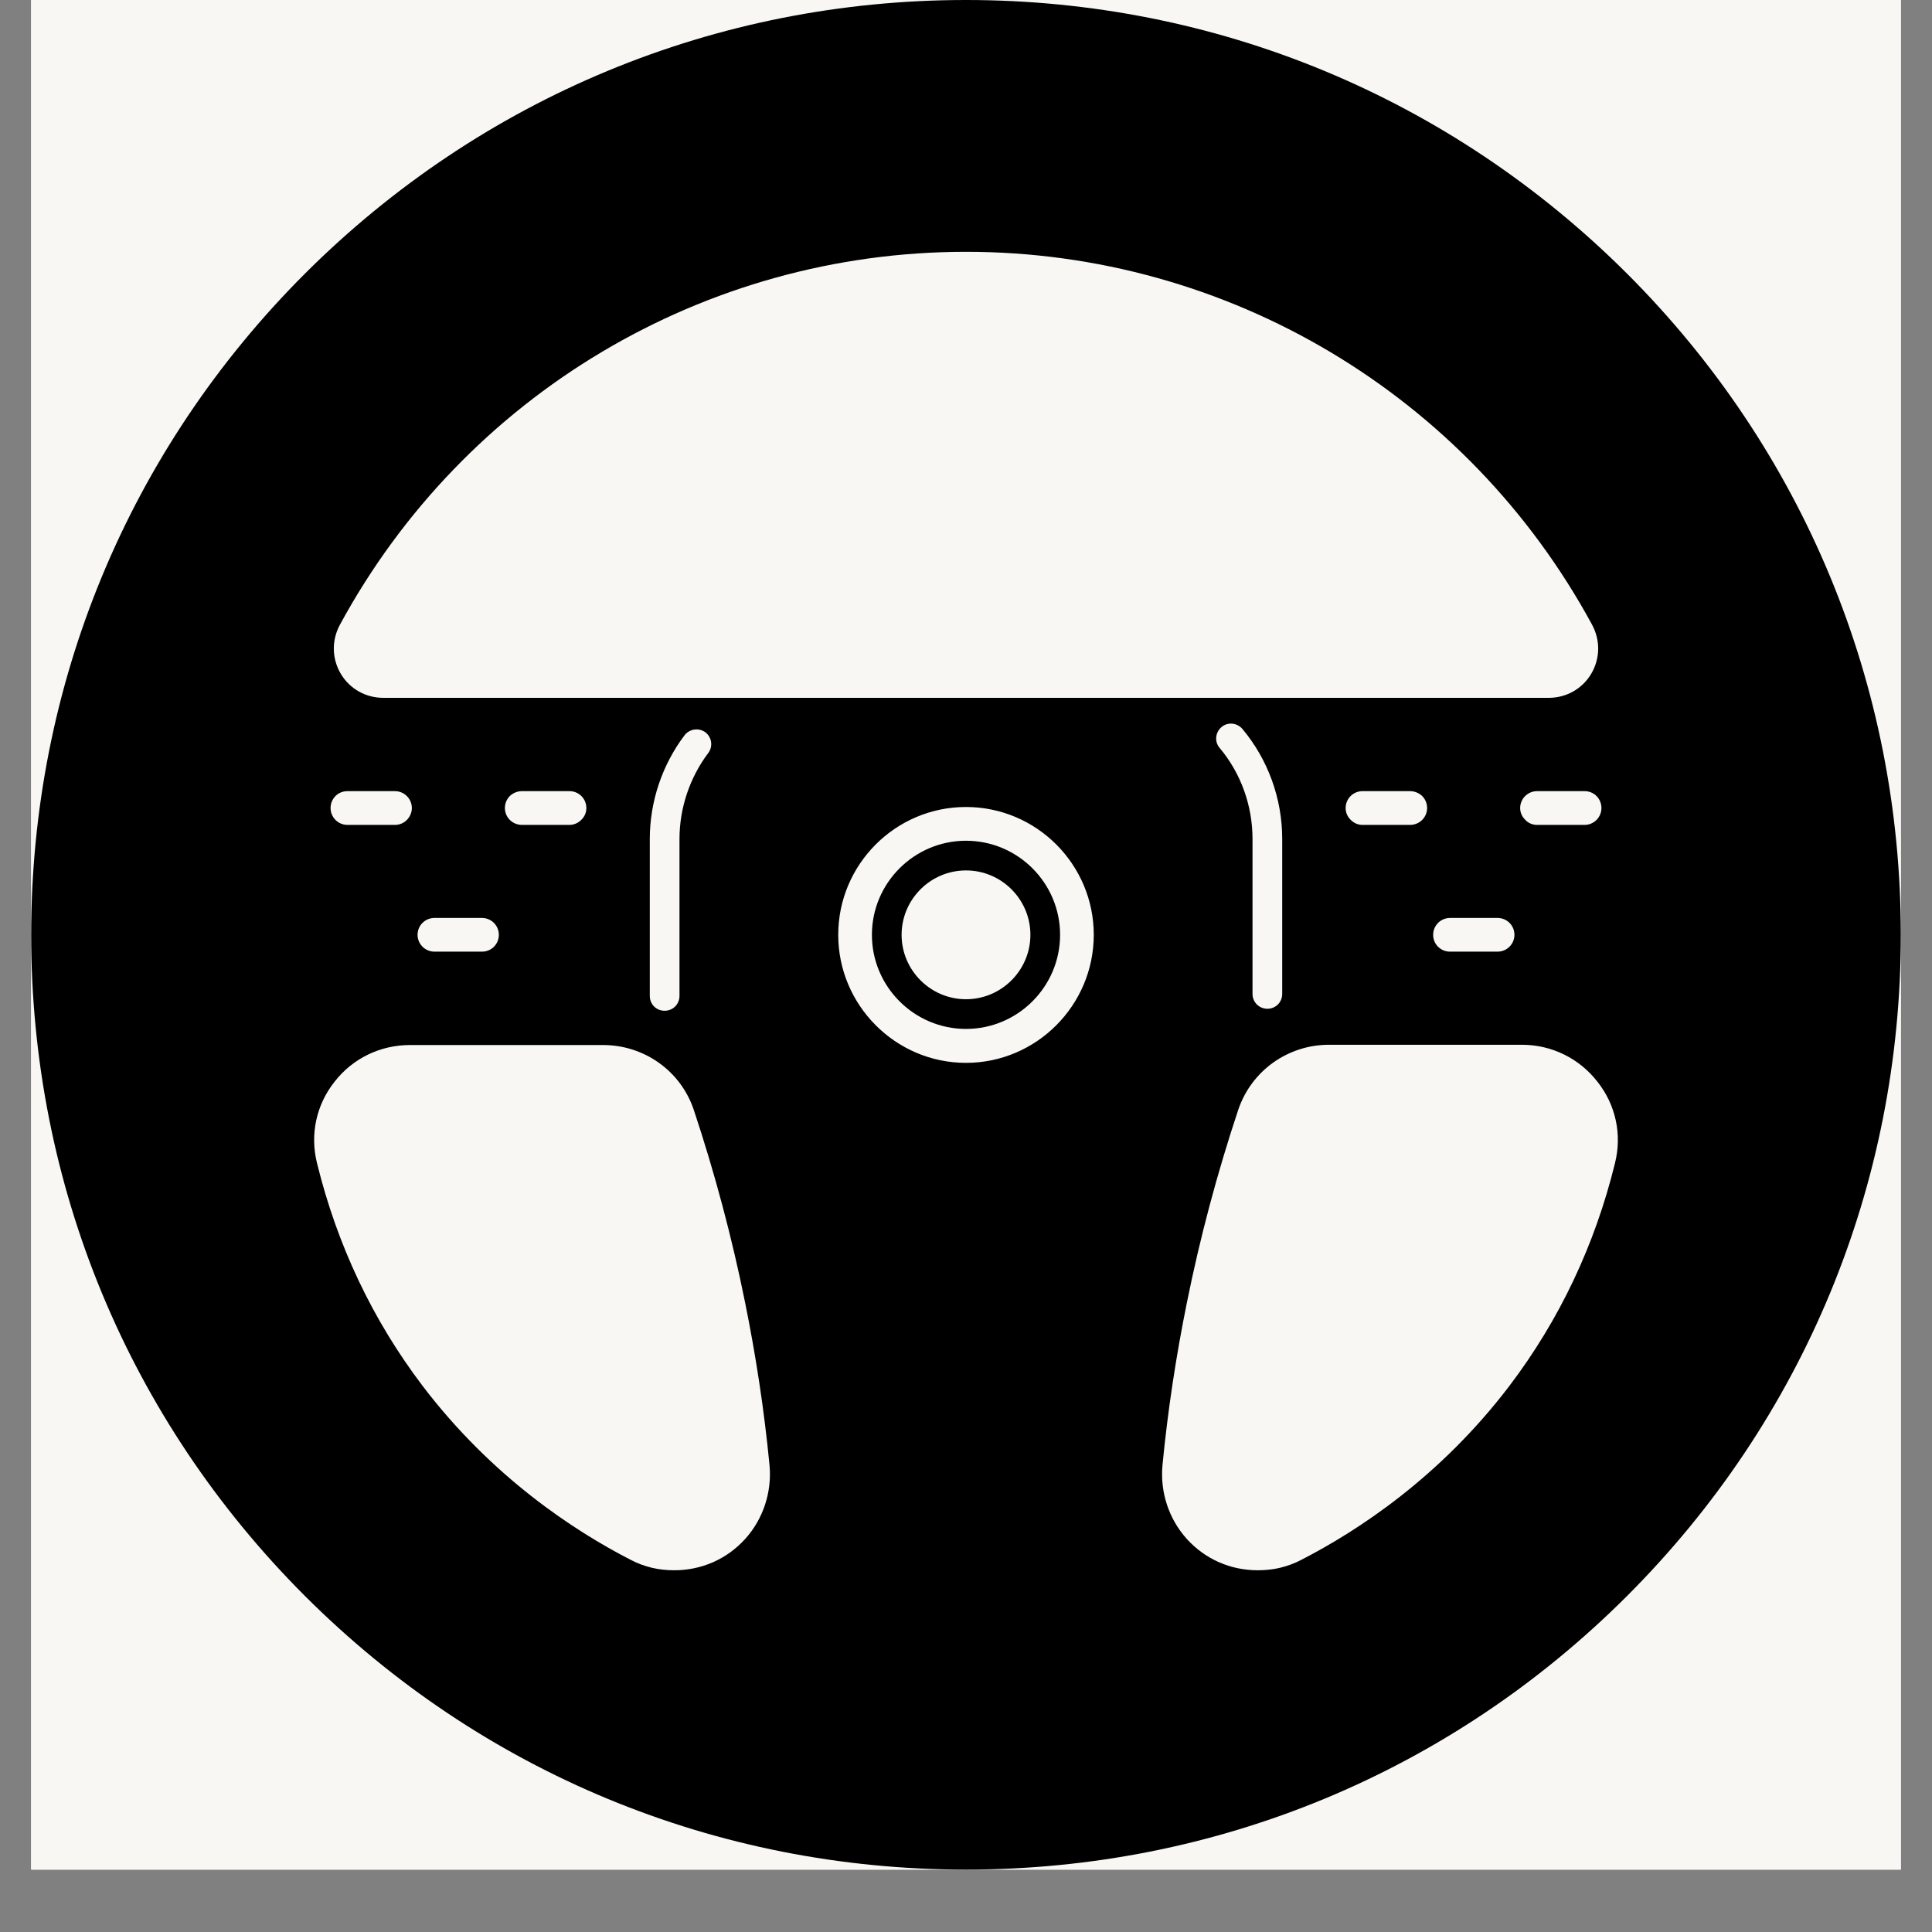 <svg xmlns="http://www.w3.org/2000/svg" xmlns:xlink="http://www.w3.org/1999/xlink" width="40" zoomAndPan="magnify" viewBox="0 0 30 30" height="40" preserveAspectRatio="xMidYMid meet" version="1.0"><rect x="0" y="0" width="30" height="30" fill="#808080" stroke="none"/><defs><clipPath id="bb45c8948a"><path d="M 0.484 0 L 29.516 0 L 29.516 29.031 L 0.484 29.031 Z M 0.484 0 " clip-rule="nonzero"/></clipPath></defs><g clip-path="url(#bb45c8948a)"><path fill="#ffffff" d="M 0.484 0 L 29.516 0 L 29.516 29.031 L 0.484 29.031 Z M 0.484 0 " fill-opacity="1" fill-rule="nonzero"/><path fill="#f8f7f3" d="M 0.484 0 L 29.516 0 L 29.516 29.031 L 0.484 29.031 Z M 0.484 0 " fill-opacity="1" fill-rule="nonzero"/><path fill="#000000" d="M 25.266 4.25 C 22.523 1.512 18.879 0 15 0 C 11.121 0 7.477 1.512 4.734 4.25 C 1.992 6.992 0.484 10.637 0.484 14.516 C 0.484 18.395 1.992 22.039 4.734 24.781 C 7.477 27.523 11.121 29.031 15 29.031 C 18.879 29.031 22.523 27.523 25.266 24.781 C 28.008 22.039 29.516 18.395 29.516 14.516 C 29.516 10.637 28.008 6.992 25.266 4.25 Z M 5.277 9.703 C 7.215 6.129 10.941 3.91 15 3.91 C 19.059 3.91 22.785 6.129 24.723 9.703 C 24.852 9.945 24.848 10.227 24.707 10.465 C 24.566 10.699 24.32 10.836 24.047 10.836 L 5.953 10.836 C 5.68 10.836 5.434 10.699 5.293 10.465 C 5.152 10.227 5.148 9.945 5.277 9.703 Z M 24.867 12.547 C 24.867 12.691 24.75 12.809 24.605 12.809 L 23.867 12.809 C 23.797 12.809 23.73 12.781 23.684 12.73 C 23.633 12.68 23.605 12.617 23.605 12.547 C 23.605 12.402 23.723 12.285 23.867 12.285 L 24.605 12.285 C 24.676 12.285 24.742 12.312 24.789 12.359 C 24.84 12.41 24.867 12.477 24.867 12.547 Z M 23.516 14.516 C 23.516 14.66 23.398 14.777 23.254 14.777 L 22.516 14.777 C 22.445 14.777 22.379 14.75 22.328 14.699 C 22.281 14.652 22.254 14.586 22.254 14.516 C 22.254 14.371 22.371 14.254 22.516 14.254 L 23.254 14.254 C 23.324 14.254 23.391 14.281 23.441 14.332 C 23.488 14.379 23.516 14.445 23.516 14.516 Z M 22.16 12.547 C 22.16 12.691 22.043 12.809 21.895 12.809 L 21.156 12.809 C 21.086 12.809 21.023 12.781 20.973 12.73 C 20.922 12.68 20.895 12.617 20.895 12.547 C 20.895 12.402 21.012 12.285 21.156 12.285 L 21.895 12.285 C 21.965 12.285 22.031 12.312 22.082 12.359 C 22.133 12.41 22.16 12.477 22.16 12.547 Z M 18.938 11.613 C 18.855 11.516 18.871 11.371 18.969 11.289 C 19.066 11.207 19.211 11.223 19.293 11.32 C 19.691 11.797 19.91 12.402 19.91 13.027 L 19.91 15.434 C 19.91 15.562 19.809 15.664 19.68 15.664 C 19.551 15.664 19.449 15.562 19.449 15.434 L 19.449 13.027 C 19.449 12.512 19.27 12.008 18.938 11.613 Z M 10.996 11.695 C 10.711 12.074 10.551 12.547 10.551 13.027 L 10.551 15.465 C 10.551 15.594 10.449 15.695 10.32 15.695 C 10.191 15.695 10.09 15.594 10.09 15.465 L 10.09 13.027 C 10.09 12.449 10.281 11.879 10.629 11.418 C 10.707 11.316 10.852 11.297 10.953 11.371 C 11.055 11.449 11.074 11.594 10.996 11.695 Z M 9.105 12.547 C 9.105 12.617 9.078 12.68 9.027 12.73 C 8.977 12.781 8.91 12.809 8.844 12.809 L 8.105 12.809 C 7.957 12.809 7.84 12.691 7.84 12.547 C 7.84 12.477 7.867 12.41 7.918 12.359 C 7.969 12.312 8.035 12.285 8.105 12.285 L 8.844 12.285 C 8.988 12.285 9.105 12.402 9.105 12.547 Z M 7.746 14.516 C 7.746 14.586 7.719 14.652 7.668 14.703 C 7.621 14.75 7.555 14.777 7.484 14.777 L 6.746 14.777 C 6.602 14.777 6.484 14.66 6.484 14.516 C 6.484 14.445 6.512 14.379 6.559 14.332 C 6.609 14.281 6.676 14.254 6.746 14.254 L 7.484 14.254 C 7.629 14.254 7.746 14.371 7.746 14.516 Z M 5.211 12.359 C 5.258 12.312 5.324 12.285 5.395 12.285 L 6.133 12.285 C 6.277 12.285 6.395 12.402 6.395 12.547 C 6.395 12.617 6.367 12.68 6.32 12.73 C 6.27 12.781 6.203 12.809 6.133 12.809 L 5.395 12.809 C 5.25 12.809 5.133 12.691 5.133 12.547 C 5.133 12.477 5.16 12.41 5.211 12.359 Z M 11.57 23.898 C 11.285 24.211 10.895 24.383 10.469 24.383 C 10.352 24.383 10.234 24.371 10.121 24.344 C 10.008 24.316 9.898 24.277 9.797 24.223 C 8.914 23.77 7.637 22.934 6.562 21.52 C 5.785 20.496 5.234 19.332 4.922 18.059 C 4.812 17.617 4.91 17.156 5.195 16.797 C 5.477 16.434 5.906 16.227 6.367 16.227 L 9.363 16.227 C 10.004 16.227 10.57 16.629 10.773 17.234 C 11.098 18.211 11.367 19.219 11.57 20.227 C 11.738 21.055 11.867 21.902 11.949 22.75 C 11.988 23.168 11.852 23.586 11.57 23.898 Z M 15 16.504 C 13.906 16.504 13.016 15.609 13.016 14.516 C 13.016 13.422 13.906 12.531 15 12.531 C 16.094 12.531 16.984 13.422 16.984 14.516 C 16.984 15.609 16.094 16.504 15 16.504 Z M 25.078 18.059 C 24.766 19.332 24.215 20.496 23.438 21.52 C 22.363 22.934 21.086 23.77 20.203 24.223 C 20.102 24.277 19.992 24.316 19.879 24.344 C 19.766 24.371 19.648 24.383 19.531 24.383 C 19.105 24.383 18.715 24.211 18.43 23.898 C 18.148 23.586 18.012 23.168 18.051 22.75 C 18.133 21.902 18.262 21.055 18.43 20.227 C 18.633 19.219 18.902 18.211 19.227 17.234 C 19.43 16.629 19.996 16.223 20.637 16.223 L 23.633 16.223 C 24.094 16.223 24.523 16.434 24.805 16.797 C 25.09 17.156 25.188 17.617 25.078 18.059 Z M 25.078 18.059 " fill-opacity="1" fill-rule="nonzero"/></g><path fill="#000000" d="M 15 13.055 C 14.195 13.055 13.539 13.711 13.539 14.516 C 13.539 15.32 14.195 15.977 15 15.977 C 15.805 15.977 16.461 15.32 16.461 14.516 C 16.461 13.711 15.805 13.055 15 13.055 Z M 15 15.516 C 14.449 15.516 14 15.066 14 14.516 C 14 13.965 14.449 13.516 15 13.516 C 15.551 13.516 16 13.965 16 14.516 C 16 15.066 15.551 15.516 15 15.516 Z M 15 15.516 " fill-opacity="1" fill-rule="nonzero"/></svg>